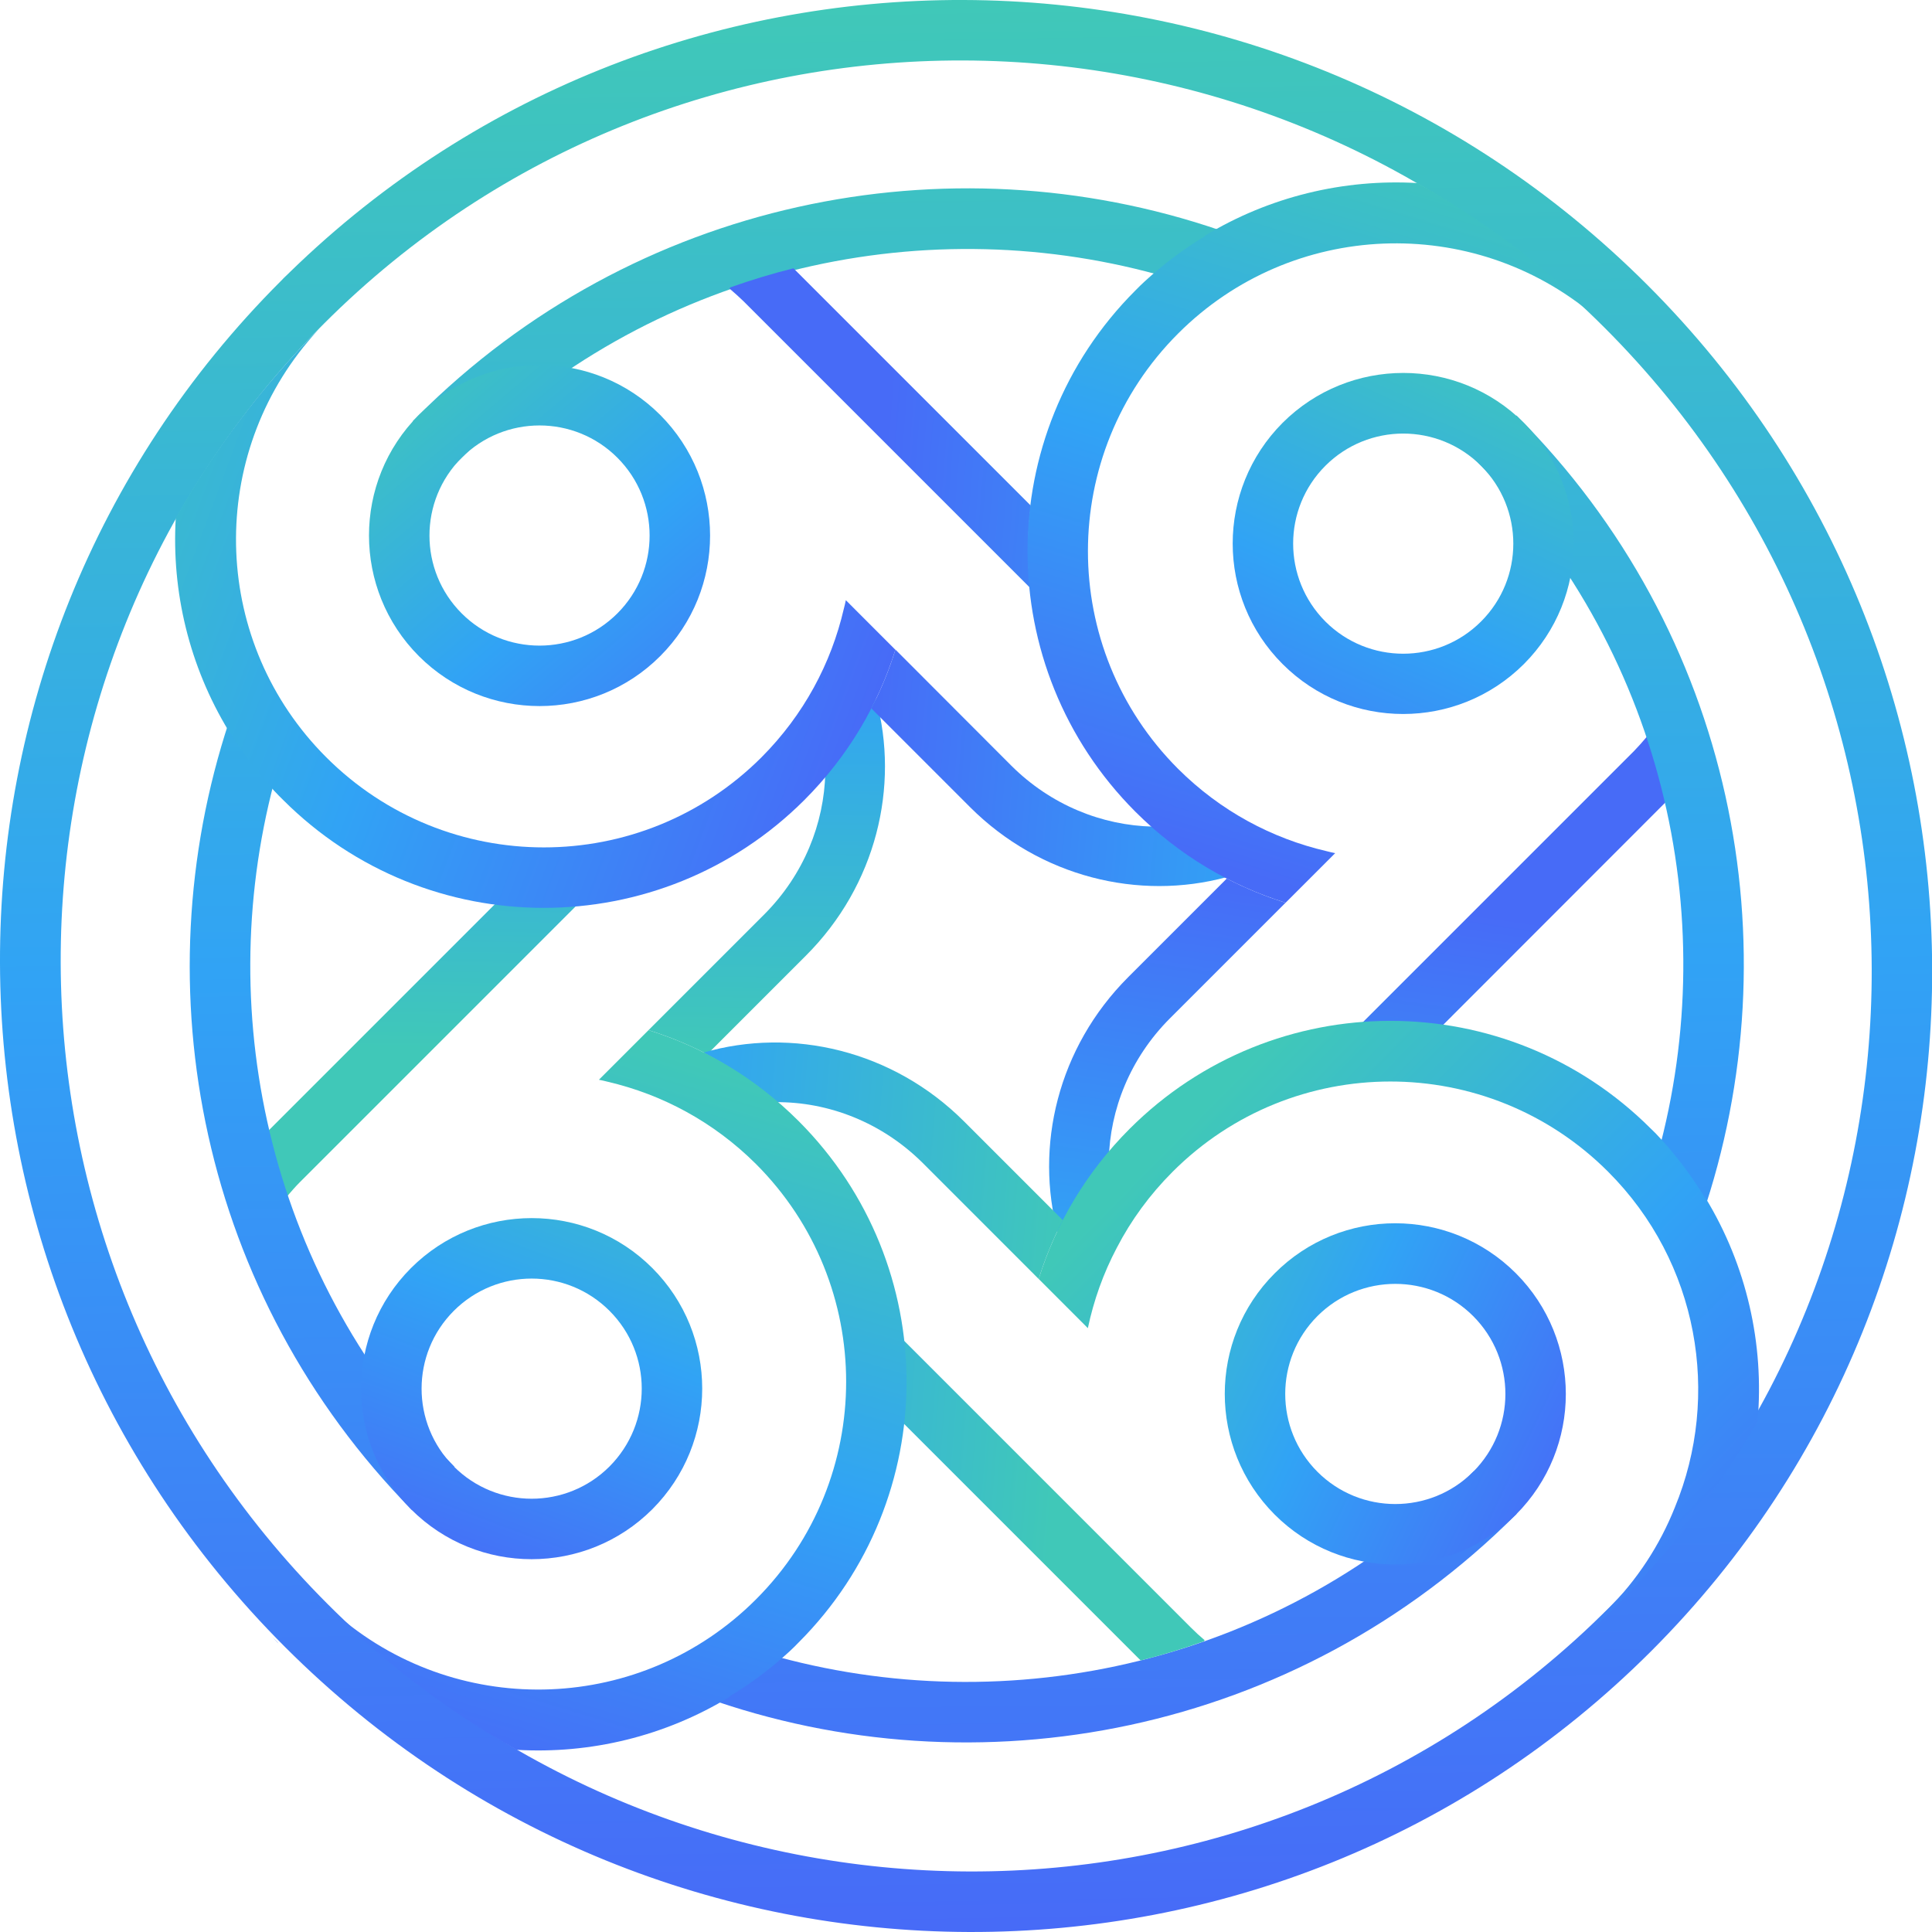<svg width="40" height="40" viewBox="0 0 40 40" fill="none" xmlns="http://www.w3.org/2000/svg">
<path fill-rule="evenodd" clip-rule="evenodd" d="M6.788 33.215C14.137 40.563 26.008 40.591 33.302 33.297C40.596 26.003 40.568 14.132 33.22 6.784C25.872 -0.565 14 -0.592 6.706 6.702C-0.587 13.999 -0.56 25.867 6.788 33.215ZM5.903 34.101C13.735 41.933 26.398 41.972 34.188 34.183C41.973 26.393 41.938 13.73 34.106 5.898C26.27 -1.935 13.606 -1.97 5.817 5.816C-1.973 13.601 -1.934 26.269 5.903 34.101Z" fill="url(#paint0_linear_3954_3467)"/>
<path fill-rule="evenodd" clip-rule="evenodd" d="M5.946 24.766L5.922 24.743C5.77 24.313 5.637 23.876 5.528 23.439L10.441 18.526C11.007 18.596 11.577 18.6 12.143 18.541L6.211 24.473C6.121 24.563 6.032 24.665 5.946 24.766ZM17.087 15.997C17.064 17.051 16.642 18.108 15.827 18.928L13.427 21.328C13.844 21.457 14.25 21.625 14.644 21.827L16.685 19.786C18.141 18.331 18.629 16.282 18.137 14.471C17.856 15.01 17.505 15.521 17.087 15.997Z" fill="url(#paint1_linear_3954_3467)"/>
<path fill-rule="evenodd" clip-rule="evenodd" d="M34.097 15.252L34.121 15.275C34.273 15.704 34.406 16.142 34.515 16.579L29.602 21.496C29.036 21.425 28.466 21.422 27.9 21.48L33.832 15.548C33.922 15.455 34.012 15.353 34.097 15.252ZM22.956 24.021C22.979 22.967 23.401 21.909 24.216 21.09L26.616 18.69C26.199 18.561 25.793 18.393 25.399 18.19L23.358 20.231C21.902 21.687 21.414 23.736 21.906 25.547C22.187 25.008 22.538 24.497 22.956 24.021Z" fill="url(#paint2_linear_3954_3467)"/>
<path fill-rule="evenodd" clip-rule="evenodd" d="M9.411 30.37L8.525 31.26C4.166 26.819 2.91 20.477 4.744 14.932C5.005 15.377 5.314 15.806 5.673 16.2C4.385 21.094 5.63 26.511 9.411 30.37ZM14.559 35.131C15.023 34.885 15.464 34.589 15.878 34.241C20.9 35.689 26.539 34.433 30.5 30.472L30.508 30.464L30.516 30.456L31.402 31.342L31.394 31.35L31.386 31.358C26.832 35.908 20.237 37.168 14.559 35.131ZM35.234 25.199C37.162 19.572 35.886 13.09 31.398 8.602L30.512 9.488C34.414 13.39 35.687 18.932 34.321 23.908C34.676 24.314 34.98 24.747 35.234 25.199ZM23.964 5.683C24.366 5.328 24.791 5.02 25.244 4.762C19.62 2.842 13.138 4.126 8.646 8.618C8.615 8.649 8.584 8.684 8.549 8.715L9.435 9.601C9.466 9.57 9.497 9.535 9.532 9.504C13.446 5.593 18.992 4.321 23.964 5.683Z" fill="url(#paint3_linear_3954_3467)"/>
<path fill-rule="evenodd" clip-rule="evenodd" d="M12.782 12.7C13.672 11.81 13.672 10.366 12.782 9.476C11.892 8.586 10.448 8.586 9.559 9.476C8.669 10.366 8.669 11.81 9.559 12.7C10.448 13.589 11.892 13.589 12.782 12.7ZM13.668 13.585C15.046 12.208 15.046 9.972 13.668 8.59C12.29 7.213 10.054 7.213 8.673 8.59C7.295 9.968 7.295 12.204 8.673 13.585C10.054 14.963 12.29 14.963 13.668 13.585Z" fill="url(#paint4_linear_3954_3467)"/>
<path fill-rule="evenodd" clip-rule="evenodd" d="M15.101 5.972L15.124 5.949C15.554 5.796 15.991 5.664 16.428 5.555L21.341 10.468C21.271 11.034 21.267 11.603 21.326 12.169L15.394 6.237C15.3 6.148 15.203 6.058 15.101 5.972ZM23.87 17.114C22.816 17.09 21.759 16.669 20.939 15.853L18.539 13.449C18.41 13.867 18.243 14.273 18.04 14.667L20.081 16.708C21.536 18.163 23.585 18.651 25.396 18.16C24.857 17.882 24.342 17.531 23.87 17.114Z" fill="url(#paint5_linear_3954_3467)"/>
<path fill-rule="evenodd" clip-rule="evenodd" d="M3.639 10.721C3.549 12.243 3.916 13.788 4.735 15.135L4.739 15.123C5.005 15.564 5.317 15.982 5.676 16.372C5.738 16.438 5.797 16.5 5.863 16.563C8.841 19.541 13.672 19.541 16.654 16.563C17.555 15.662 18.183 14.592 18.538 13.453L17.512 12.426C17.5 12.489 17.485 12.547 17.469 12.61C17.208 13.734 16.642 14.799 15.768 15.677C13.278 18.167 9.243 18.167 6.753 15.677C4.396 13.32 4.271 9.574 6.378 7.068C6.453 6.978 6.531 6.889 6.609 6.803C5.422 8.001 4.431 9.32 3.639 10.721ZM5.836 5.8C5.883 5.753 5.93 5.71 5.973 5.663C5.934 5.698 5.898 5.738 5.859 5.773C5.852 5.784 5.844 5.792 5.836 5.8Z" fill="url(#paint6_linear_3954_3467)"/>
<path fill-rule="evenodd" clip-rule="evenodd" d="M27.276 27.248C26.387 28.138 26.387 29.582 27.276 30.472C28.166 31.362 29.61 31.362 30.5 30.472C31.39 29.582 31.39 28.138 30.5 27.248C29.61 26.359 28.166 26.359 27.276 27.248ZM26.391 26.363C25.013 27.74 25.013 29.976 26.391 31.358C27.768 32.735 30.004 32.735 31.386 31.358C32.763 29.98 32.763 27.744 31.386 26.363C30.004 24.981 27.768 24.981 26.391 26.363Z" fill="url(#paint7_linear_3954_3467)"/>
<path fill-rule="evenodd" clip-rule="evenodd" d="M24.943 33.961L24.919 33.984C24.49 34.136 24.053 34.269 23.616 34.378L18.605 29.367C18.668 28.794 18.668 28.216 18.601 27.642L24.65 33.691C24.744 33.785 24.841 33.875 24.943 33.961ZM16.061 22.819C17.154 22.811 18.258 23.237 19.105 24.079L21.505 26.48C21.634 26.062 21.802 25.656 22.004 25.262L19.963 23.221C18.484 21.742 16.396 21.262 14.562 21.793C15.093 22.066 15.597 22.409 16.061 22.819Z" fill="url(#paint8_linear_3954_3467)"/>
<path fill-rule="evenodd" clip-rule="evenodd" d="M36.389 29.425C36.529 27.833 36.166 26.206 35.308 24.797L35.304 24.809C35.038 24.368 34.726 23.95 34.367 23.56C34.309 23.494 34.246 23.431 34.18 23.369C31.202 20.391 26.371 20.391 23.39 23.369C22.488 24.27 21.86 25.34 21.505 26.479L22.523 27.498C22.644 26.924 22.843 26.362 23.124 25.831C23.417 25.265 23.803 24.735 24.279 24.259C26.769 21.769 30.804 21.769 33.294 24.259C35.171 26.136 35.632 28.895 34.676 31.209C34.367 31.985 33.899 32.711 33.271 33.336C33.208 33.398 33.146 33.457 33.083 33.519C33.037 33.601 32.978 33.687 32.916 33.777C33.091 33.613 33.263 33.449 33.435 33.277C34.609 32.095 35.593 30.799 36.389 29.425ZM29.653 36.188C29.532 36.251 29.407 36.313 29.282 36.376C29.298 36.376 29.314 36.372 29.333 36.372C29.439 36.309 29.548 36.251 29.653 36.188Z" fill="url(#paint9_linear_3954_3467)"/>
<path fill-rule="evenodd" clip-rule="evenodd" d="M27.44 12.867C28.33 13.757 29.774 13.757 30.664 12.867C31.554 11.978 31.554 10.534 30.664 9.644C29.774 8.754 28.33 8.754 27.44 9.644C26.551 10.534 26.551 11.974 27.44 12.867ZM26.555 13.749C27.932 15.127 30.168 15.127 31.55 13.749C32.927 12.372 32.927 10.136 31.55 8.754C30.172 7.377 27.936 7.377 26.555 8.754C25.177 10.136 25.177 12.372 26.555 13.749Z" fill="url(#paint10_linear_3954_3467)"/>
<path fill-rule="evenodd" clip-rule="evenodd" d="M29.348 3.79C27.826 3.701 26.281 4.068 24.935 4.887L24.946 4.891C24.505 5.156 24.088 5.469 23.698 5.828C23.631 5.89 23.569 5.949 23.506 6.015C20.529 8.992 20.529 13.824 23.506 16.805C24.408 17.707 25.477 18.335 26.617 18.69L27.643 17.664C27.581 17.652 27.522 17.636 27.46 17.621C26.336 17.359 25.27 16.794 24.392 15.919C21.902 13.43 21.902 9.394 24.392 6.905C26.749 4.548 30.496 4.423 33.001 6.53C33.091 6.604 33.181 6.682 33.267 6.76C32.068 5.574 30.749 4.583 29.348 3.79Z" fill="url(#paint11_linear_3954_3467)"/>
<path fill-rule="evenodd" clip-rule="evenodd" d="M12.619 27.139C11.729 26.249 10.286 26.249 9.396 27.139C8.506 28.029 8.506 29.472 9.396 30.362C10.286 31.252 11.729 31.252 12.619 30.362C13.509 29.468 13.509 28.029 12.619 27.139ZM13.505 26.253C12.128 24.875 9.891 24.875 8.51 26.253C7.132 27.631 7.132 29.867 8.51 31.248C9.888 32.626 12.124 32.626 13.505 31.248C14.883 29.867 14.883 27.631 13.505 26.253Z" fill="url(#paint12_linear_3954_3467)"/>
<path fill-rule="evenodd" clip-rule="evenodd" d="M10.695 36.228C12.217 36.318 13.762 35.951 15.108 35.131L15.097 35.127C15.538 34.862 15.955 34.55 16.346 34.191C16.412 34.128 16.474 34.07 16.537 34.003C19.514 31.022 19.514 26.195 16.537 23.213C15.635 22.311 14.566 21.683 13.427 21.328L12.4 22.355C12.463 22.366 12.521 22.382 12.584 22.397C13.707 22.659 14.773 23.225 15.651 24.099C18.141 26.589 18.141 30.624 15.651 33.114C13.294 35.471 9.547 35.596 7.042 33.488C6.952 33.414 6.863 33.336 6.777 33.258C7.975 34.444 9.294 35.436 10.695 36.228ZM5.774 34.031C5.727 33.984 5.684 33.937 5.637 33.894C5.672 33.933 5.711 33.968 5.746 34.007C5.758 34.015 5.766 34.023 5.774 34.031Z" fill="url(#paint13_linear_3954_3467)"/>
<defs>
<linearGradient id="paint0_linear_3954_3467" x1="19.945" y1="-1.06373e-08" x2="20.609" y2="39.889" gradientUnits="userSpaceOnUse">
<stop stop-color="#40C8B8"/>
<stop offset="0.5" stop-color="#31A3F5"/>
<stop offset="1" stop-color="#476BF7"/>
</linearGradient>
<linearGradient id="paint1_linear_3954_3467" x1="14.626" y1="21.806" x2="14.892" y2="6.116" gradientUnits="userSpaceOnUse">
<stop stop-color="#40C8B8"/>
<stop offset="0.5" stop-color="#31A3F5"/>
<stop offset="1" stop-color="#476BF7"/>
</linearGradient>
<linearGradient id="paint2_linear_3954_3467" x1="24.465" y1="34.305" x2="26.859" y2="18.349" gradientUnits="userSpaceOnUse">
<stop stop-color="#40C8B8"/>
<stop offset="0.5" stop-color="#31A3F5"/>
<stop offset="1" stop-color="#476BF7"/>
</linearGradient>
<linearGradient id="paint3_linear_3954_3467" x1="19.945" y1="0.133" x2="20.343" y2="39.756" gradientUnits="userSpaceOnUse">
<stop stop-color="#40C8B8"/>
<stop offset="0.5" stop-color="#31A3F5"/>
<stop offset="1" stop-color="#476BF7"/>
</linearGradient>
<linearGradient id="paint4_linear_3954_3467" x1="8.51" y1="6.914" x2="16.355" y2="16.222" gradientUnits="userSpaceOnUse">
<stop stop-color="#40C8B8"/>
<stop offset="0.5" stop-color="#31A3F5"/>
<stop offset="1" stop-color="#476BF7"/>
</linearGradient>
<linearGradient id="paint5_linear_3954_3467" x1="34.438" y1="15.158" x2="17.95" y2="13.828" gradientUnits="userSpaceOnUse">
<stop stop-color="#40C8B8"/>
<stop offset="0.5" stop-color="#31A3F5"/>
<stop offset="1" stop-color="#476BF7"/>
</linearGradient>
<linearGradient id="paint6_linear_3954_3467" x1="0.798" y1="6.515" x2="18.615" y2="13.163" gradientUnits="userSpaceOnUse">
<stop stop-color="#40C8B8"/>
<stop offset="0.5" stop-color="#31A3F5"/>
<stop offset="1" stop-color="#476BF7"/>
</linearGradient>
<linearGradient id="paint7_linear_3954_3467" x1="22.604" y1="25.662" x2="32.842" y2="30.582" gradientUnits="userSpaceOnUse">
<stop stop-color="#40C8B8"/>
<stop offset="0.5" stop-color="#31A3F5"/>
<stop offset="1" stop-color="#476BF7"/>
</linearGradient>
<linearGradient id="paint8_linear_3954_3467" x1="22.205" y1="25.928" x2="5.451" y2="24.598" gradientUnits="userSpaceOnUse">
<stop stop-color="#40C8B8"/>
<stop offset="0.5" stop-color="#31A3F5"/>
<stop offset="1" stop-color="#476BF7"/>
</linearGradient>
<linearGradient id="paint9_linear_3954_3467" x1="23.535" y1="24.332" x2="35.368" y2="36.033" gradientUnits="userSpaceOnUse">
<stop stop-color="#40C8B8"/>
<stop offset="0.5" stop-color="#31A3F5"/>
<stop offset="1" stop-color="#476BF7"/>
</linearGradient>
<linearGradient id="paint10_linear_3954_3467" x1="31.38" y1="6.914" x2="26.194" y2="18.349" gradientUnits="userSpaceOnUse">
<stop stop-color="#40C8B8"/>
<stop offset="0.5" stop-color="#31A3F5"/>
<stop offset="1" stop-color="#476BF7"/>
</linearGradient>
<linearGradient id="paint11_linear_3954_3467" x1="31.247" y1="3.191" x2="26.593" y2="18.349" gradientUnits="userSpaceOnUse">
<stop stop-color="#40C8B8"/>
<stop offset="0.5" stop-color="#31A3F5"/>
<stop offset="1" stop-color="#476BF7"/>
</linearGradient>
<linearGradient id="paint12_linear_3954_3467" x1="13.296" y1="22.072" x2="9.307" y2="32.709" gradientUnits="userSpaceOnUse">
<stop stop-color="#40C8B8"/>
<stop offset="0.5" stop-color="#31A3F5"/>
<stop offset="1" stop-color="#476BF7"/>
</linearGradient>
<linearGradient id="paint13_linear_3954_3467" x1="13.828" y1="21.806" x2="9.307" y2="36.698" gradientUnits="userSpaceOnUse">
<stop stop-color="#40C8B8"/>
<stop offset="0.5" stop-color="#31A3F5"/>
<stop offset="1" stop-color="#476BF7"/>
</linearGradient>
</defs>
</svg>
